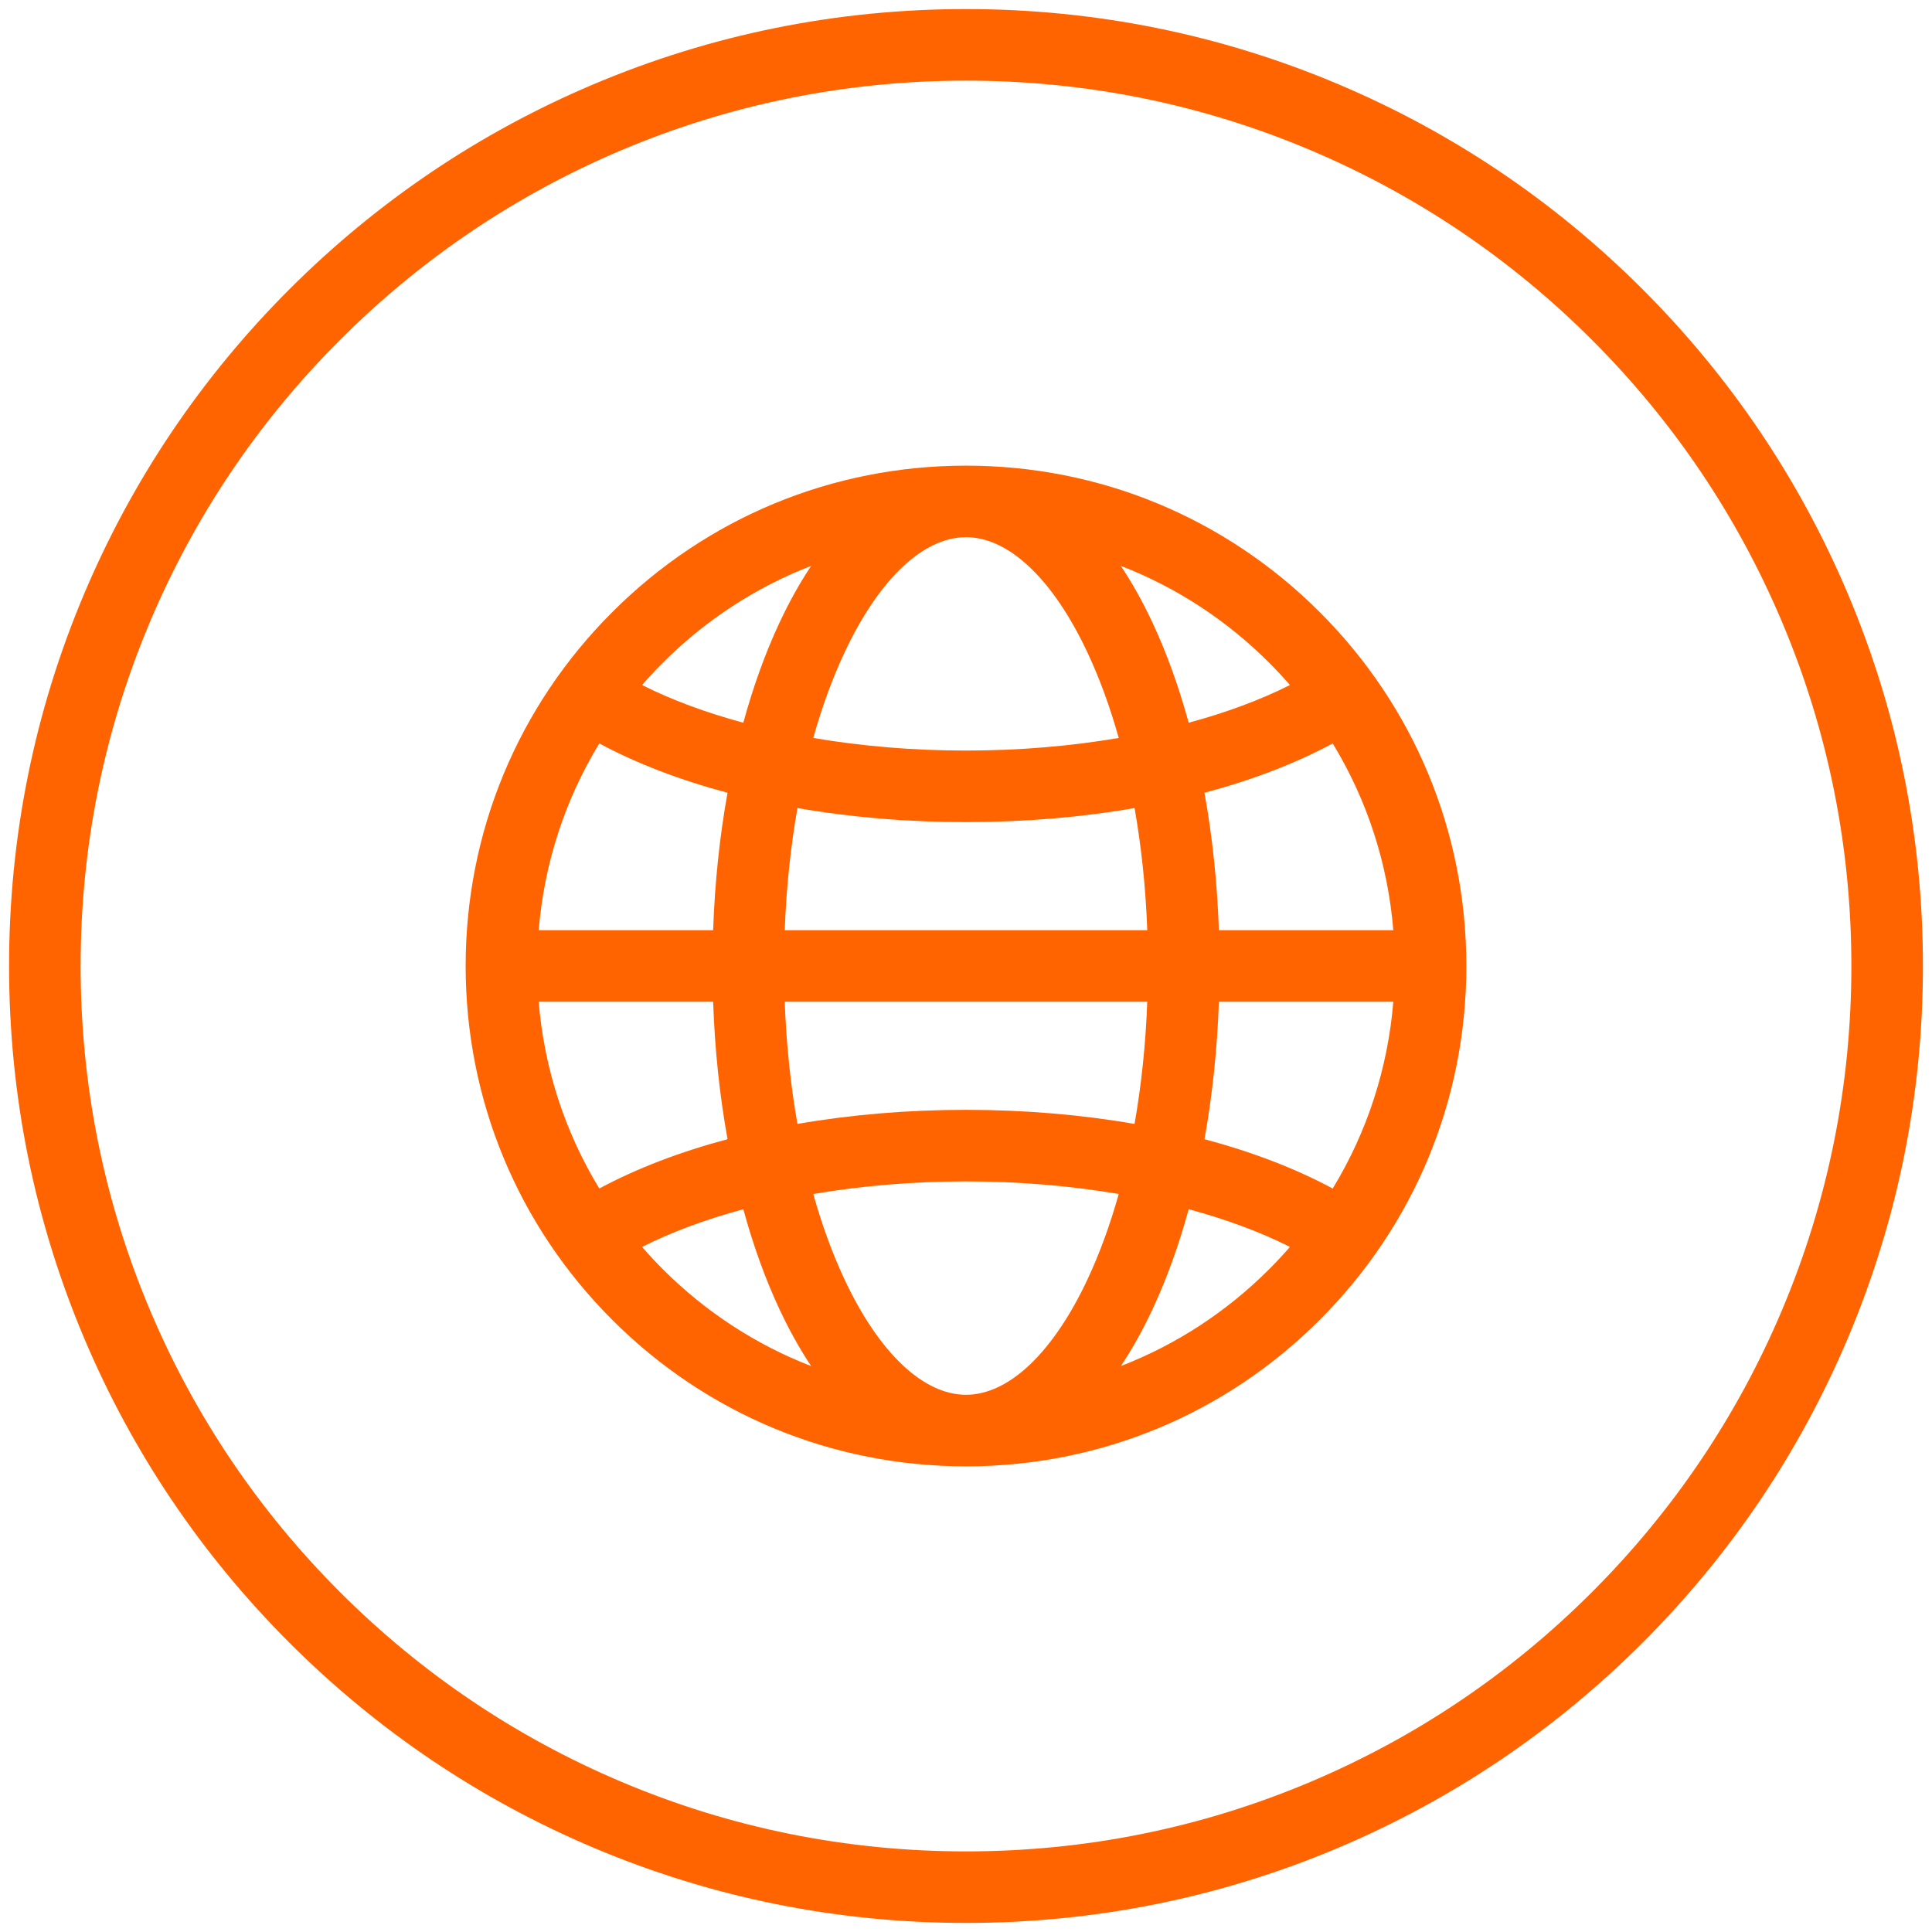 <?xml version="1.0" encoding="UTF-8"?> <svg xmlns="http://www.w3.org/2000/svg" id="Icons_Orange" viewBox="0 0 1080 1080"><defs><style>.cls-1{fill:#ff6400;}</style></defs><path class="cls-1" d="M1032.88,331.78c-26.94-63.7-65.51-120.91-114.63-170.03-49.12-49.12-106.33-87.69-170.03-114.63-65.96-27.9-136.02-42.05-208.22-42.05s-142.26,14.15-208.22,42.05c-63.7,26.94-120.91,65.51-170.03,114.63-49.12,49.12-87.69,106.33-114.63,170.03C19.22,397.74,5.07,467.79,5.07,540s14.15,142.26,42.05,208.22c26.94,63.7,65.51,120.91,114.63,170.03,49.12,49.12,106.33,87.69,170.03,114.63,65.96,27.9,136.02,42.05,208.22,42.05s142.26-14.15,208.22-42.05c63.7-26.94,120.91-65.51,170.03-114.63,49.12-49.12,87.69-106.33,114.63-170.03,27.9-65.96,42.05-136.02,42.05-208.22s-14.15-142.26-42.05-208.22Zm-36.84,400.87c-24.93,58.93-60.62,111.87-106.08,157.32-45.46,45.46-98.39,81.15-157.32,106.08-61,25.8-125.82,38.89-192.64,38.89s-131.64-13.08-192.64-38.89c-58.93-24.93-111.87-60.62-157.32-106.08-45.46-45.46-81.15-98.39-106.08-157.32-25.8-61-38.89-125.82-38.89-192.64s13.08-131.64,38.89-192.64c24.93-58.93,60.62-111.86,106.08-157.32,45.46-45.46,98.39-81.15,157.32-106.08,61-25.8,125.82-38.89,192.64-38.89s131.64,13.08,192.64,38.89c58.93,24.93,111.87,60.62,157.32,106.08,45.46,45.46,81.15,98.39,106.08,157.32,25.8,61,38.89,125.82,38.89,192.64s-13.08,131.64-38.89,192.64Z"></path><path class="cls-1" d="M540,260.3c-74.71,0-144.95,29.09-197.78,81.92-52.83,52.83-81.92,123.07-81.92,197.78s29.09,144.95,81.92,197.78c52.83,52.83,123.07,81.92,197.78,81.92s144.95-29.09,197.78-81.92c52.83-52.83,81.92-123.07,81.92-197.78s-29.09-144.95-81.92-197.78c-52.83-52.83-123.07-81.92-197.78-81.92Zm181.08,122.64c-16.55,8.34-35.67,15.42-56.6,21.07-5.53-20.22-12.33-39.09-20.32-56.14-5.44-11.61-11.33-22.12-17.6-31.54,30.73,11.88,58.93,30.16,82.93,54.16,4.03,4.03,7.89,8.18,11.59,12.44Zm-181.08,396.75c-23.95,0-48.72-23.53-67.94-64.55-6.79-14.48-12.62-30.5-17.44-47.69,26.96-4.59,55.83-7.04,85.38-7.04s58.42,2.45,85.38,7.04c-4.82,17.2-10.65,33.21-17.44,47.69-19.22,41.02-43.99,64.55-67.94,64.55Zm0-159.28c-32.8,0-64.56,2.71-94.23,7.87-3.83-21.69-6.23-44.64-7.1-68.29h202.65c-.87,23.65-3.27,46.6-7.1,68.29-29.67-5.16-61.43-7.87-94.23-7.87Zm0-320.12c23.96,0,48.72,23.53,67.94,64.55,6.79,14.48,12.62,30.5,17.44,47.69-26.96,4.59-55.83,7.04-85.38,7.04s-58.42-2.45-85.38-7.04c4.82-17.2,10.65-33.21,17.44-47.69,19.22-41.02,43.99-64.55,67.94-64.55Zm0,159.28c32.8,0,64.56-2.71,94.23-7.87,3.83,21.69,6.23,44.64,7.1,68.29h-202.65c.87-23.66,3.27-46.6,7.1-68.29,29.67,5.16,61.43,7.87,94.23,7.87Zm-141.35,60.42h-97.51c3.06-37.31,14.67-72.87,33.88-104.4,20.85,11.21,45.06,20.48,71.68,27.57-4.41,24.46-7.13,50.29-8.05,76.83Zm0,40c.91,26.54,3.64,52.36,8.05,76.83-26.62,7.09-50.82,16.35-71.68,27.57-19.21-31.53-30.82-67.09-33.88-104.4h97.51Zm282.71,0h97.51c-3.06,37.31-14.67,72.87-33.88,104.4-20.85-11.21-45.06-20.48-71.68-27.57,4.41-24.46,7.13-50.29,8.05-76.83Zm0-40c-.91-26.54-3.64-52.36-8.05-76.83,26.62-7.09,50.82-16.35,71.68-27.57,19.21,31.53,30.82,67.09,33.88,104.4h-97.51Zm-227.92-203.66c-6.27,9.41-12.16,19.93-17.6,31.54-7.99,17.05-14.79,35.93-20.32,56.14-20.93-5.65-40.05-12.73-56.6-21.07,3.7-4.26,7.56-8.41,11.59-12.44,24-24,52.19-42.28,82.93-54.16Zm-94.52,380.71c16.55-8.34,35.67-15.42,56.6-21.07,5.53,20.22,12.33,39.09,20.32,56.14,5.44,11.61,11.33,22.12,17.6,31.54-30.73-11.88-58.93-30.17-82.93-54.16-4.03-4.03-7.89-8.18-11.59-12.44Zm267.65,66.6c6.27-9.41,12.16-19.93,17.6-31.54,7.99-17.05,14.79-35.93,20.32-56.14,20.93,5.65,40.05,12.73,56.6,21.07-3.7,4.26-7.56,8.41-11.59,12.44-24,24-52.19,42.28-82.93,54.16Z"></path></svg> 